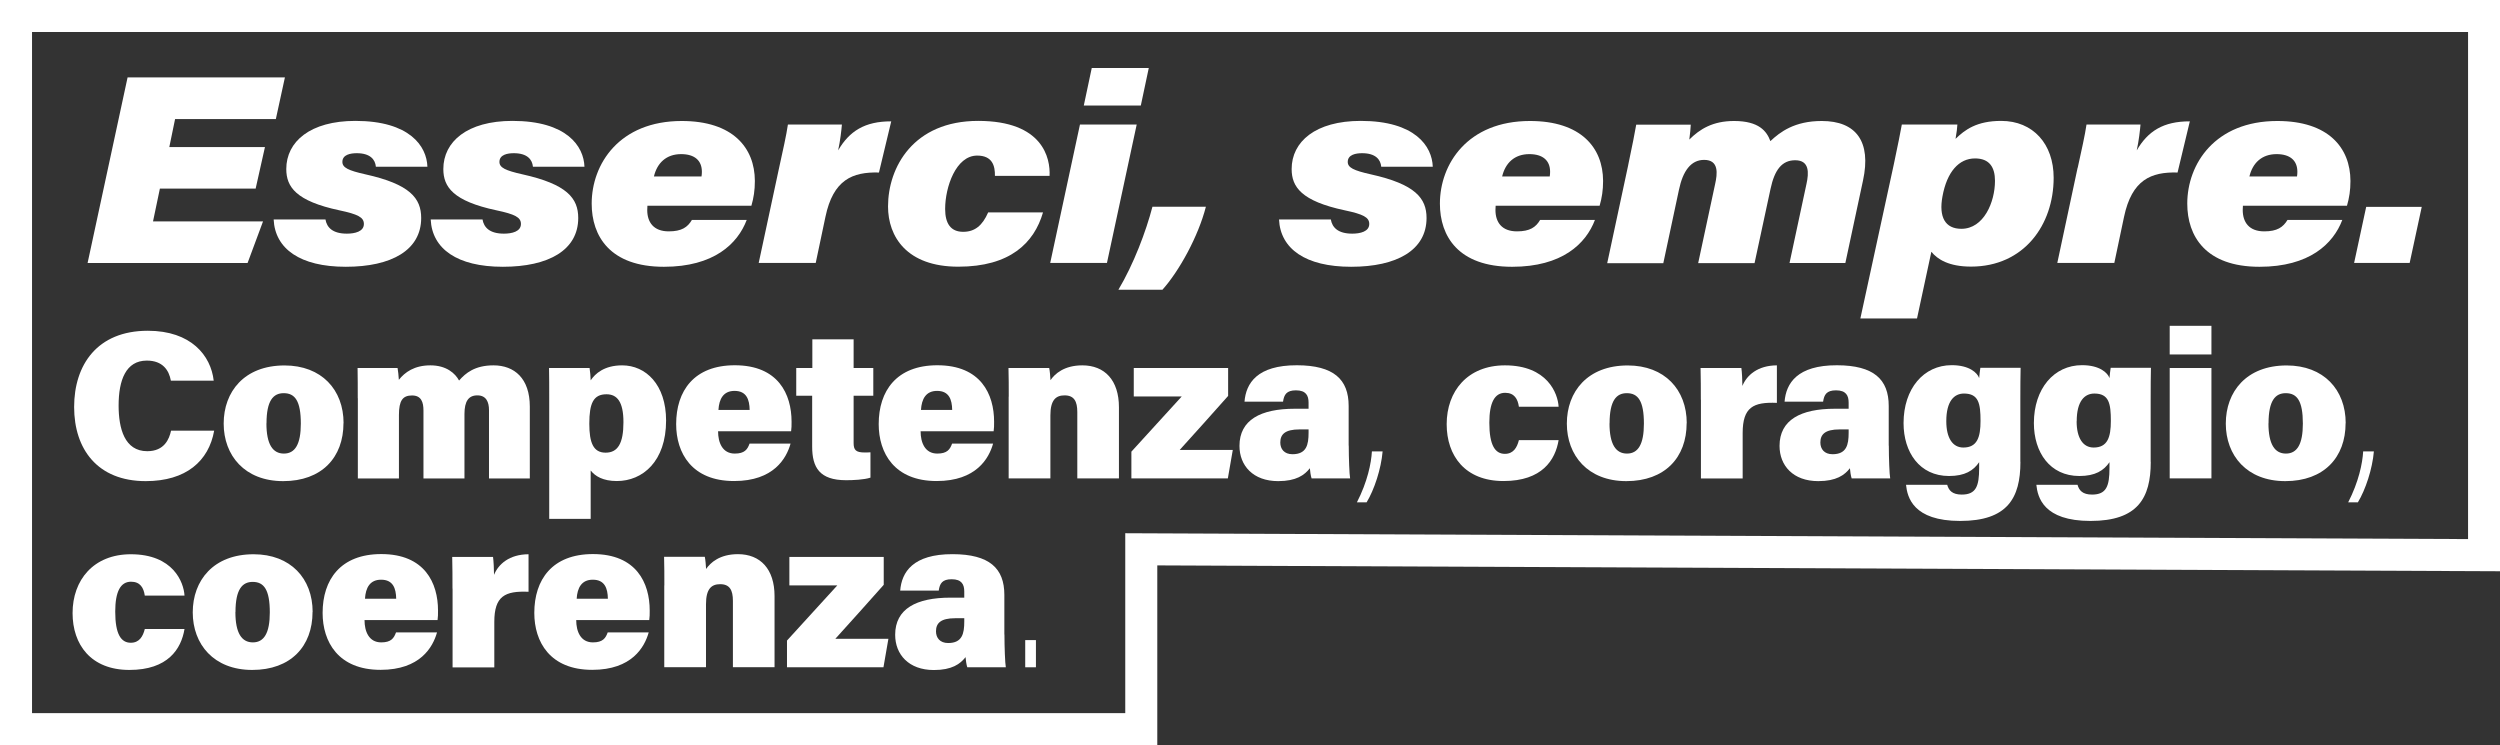 <?xml version="1.0" encoding="UTF-8"?>
<svg id="Livello_2" data-name="Livello 2" xmlns="http://www.w3.org/2000/svg" viewBox="0 0 273.16 81.42">
  <rect x="0" y="0" width="273.16" height="81.42" fill="#333333" stroke="none"/>
  <defs>
    <style>
      .cls-1 {
        fill: none;
        stroke: #fff;
        stroke-miterlimit: 10;
        stroke-width: 3.5px;
      }

      .cls-2 {
        fill: #fff;
        stroke-width: 0px;
      }
    </style>
  </defs>
  <g id="Livello_1-2" data-name="Livello 1">
    <polygon class="cls-1" points="124.7 60.02 124.7 79.67 1.75 79.67 1.75 1.75 271.42 1.75 271.42 60.66 124.7 60.02"/>
    <g>
      <g>
        <path class="cls-2" d="M23.4,47.06c-.59,3.31-3.06,5.51-7.48,5.51-5.27,0-7.82-3.5-7.82-8.1s2.52-8.33,8.05-8.33c4.73,0,6.89,2.71,7.2,5.45h-4.68c-.21-1.14-.89-2.19-2.63-2.19-2.29,0-3.08,2.14-3.08,4.91,0,2.51.65,4.99,3.13,4.99,1.88,0,2.4-1.34,2.6-2.24h4.71Z"/>
        <path class="cls-2" d="M37.53,46.23c0,3.76-2.38,6.34-6.59,6.34s-6.5-2.81-6.5-6.29,2.25-6.35,6.65-6.35c4.04,0,6.45,2.65,6.45,6.31ZM29.11,46.25c0,2.3.69,3.31,1.91,3.31s1.85-1.02,1.85-3.27c0-2.49-.64-3.33-1.87-3.33-1.13,0-1.88.79-1.88,3.3Z"/>
        <path class="cls-2" d="M39.09,43.51c0-1.11,0-2.27-.02-3.3h4.37c.05.28.12.86.14,1.29.66-.83,1.69-1.58,3.45-1.58s2.72.89,3.13,1.66c.71-.81,1.72-1.66,3.76-1.66,2.28,0,3.97,1.42,3.97,4.51v7.85h-4.46v-7.46c0-.89-.3-1.62-1.27-1.62s-1.41.65-1.41,2.04v7.04h-4.48v-7.42c0-.91-.23-1.65-1.25-1.65s-1.43.56-1.43,2.13v6.94h-4.49v-8.76Z"/>
        <path class="cls-2" d="M64.54,51.43v5.26h-4.53v-13.23c0-1.09,0-2.4-.02-3.25h4.43c.05.31.12,1,.12,1.35.48-.72,1.47-1.64,3.44-1.64,2.58,0,4.8,2.1,4.8,6.03,0,4.46-2.56,6.61-5.38,6.61-1.51,0-2.37-.53-2.85-1.14ZM68.12,46.13c0-2.23-.69-3.05-1.85-3.05-1.43,0-1.88.97-1.88,3.22,0,2.08.44,3.16,1.78,3.16s1.95-1.02,1.95-3.33Z"/>
        <path class="cls-2" d="M78.46,47.13c0,1.22.47,2.43,1.82,2.43,1.08,0,1.39-.45,1.62-1.09h4.48c-.45,1.6-1.83,4.09-6.17,4.09-4.63,0-6.33-3.07-6.33-6.22,0-3.63,1.95-6.43,6.41-6.43,4.75,0,6.2,3.16,6.2,6.17,0,.41,0,.71-.05,1.04h-7.98ZM81.91,44.79c-.02-1.13-.34-2.08-1.65-2.08-1.22,0-1.69.88-1.76,2.08h3.41Z"/>
        <path class="cls-2" d="M86.99,40.21h1.77v-3.13h4.51v3.13h2.15v3.03h-2.15v5.17c0,.75.24,1.03,1.2,1.03.17,0,.39,0,.64-.02v2.77c-.71.23-1.9.28-2.66.28-2.9,0-3.71-1.39-3.71-3.67v-5.56h-1.74v-3.03Z"/>
        <path class="cls-2" d="M100.59,47.13c0,1.22.47,2.43,1.82,2.43,1.08,0,1.39-.45,1.62-1.09h4.48c-.45,1.6-1.83,4.09-6.17,4.09-4.63,0-6.33-3.07-6.33-6.22,0-3.63,1.95-6.43,6.41-6.43,4.75,0,6.2,3.16,6.2,6.17,0,.41,0,.71-.05,1.04h-7.98ZM104.04,44.79c-.02-1.13-.34-2.08-1.65-2.08-1.22,0-1.69.88-1.76,2.08h3.41Z"/>
        <path class="cls-2" d="M110.22,43.34c0-1.04,0-2.17-.03-3.13h4.45c.07.31.12.97.14,1.33.47-.69,1.49-1.62,3.48-1.62,2.45,0,4,1.63,4,4.58v7.77h-4.55v-7.25c0-1.16-.34-1.82-1.39-1.82-.95,0-1.55.5-1.55,2.19v6.88h-4.56v-8.93Z"/>
        <path class="cls-2" d="M123.62,49.35c.51-.53,4.77-5.26,5.5-6.03h-5.24v-3.11h10.31v3.05c-.53.61-4.83,5.41-5.29,5.9h5.8l-.54,3.11h-10.54v-2.92Z"/>
        <path class="cls-2" d="M147.37,48.69c0,1.36.07,3.17.15,3.58h-4.21c-.09-.25-.17-.82-.19-1.11-.58.75-1.49,1.41-3.46,1.41-2.75,0-4.23-1.7-4.23-3.85,0-2.84,2.31-4.06,6.05-4.06h1.5v-.67c0-.77-.28-1.34-1.38-1.34-1.03,0-1.3.47-1.41,1.24h-4.21c.16-2.01,1.38-3.99,5.73-3.98,4.02.01,5.65,1.54,5.65,4.45v4.33ZM142.99,46.92h-1.01c-1.57,0-2.09.54-2.09,1.43,0,.71.43,1.28,1.33,1.28,1.54,0,1.76-1.04,1.76-2.34v-.37Z"/>
        <path class="cls-2" d="M148.26,54.89c1.15-2.23,1.57-4.28,1.64-5.57h1.17c-.16,1.91-.91,4.19-1.75,5.57h-1.05Z"/>
        <path class="cls-2" d="M170.3,48.09c-.36,2.17-1.8,4.47-6.02,4.47s-6.21-2.78-6.21-6.21c0-3.62,2.29-6.43,6.37-6.43,4.62,0,5.78,3.06,5.86,4.52h-4.34c-.12-.85-.5-1.52-1.5-1.52-1.15,0-1.73,1.07-1.73,3.27,0,2.48.64,3.4,1.7,3.4.93,0,1.33-.69,1.53-1.5h4.33Z"/>
        <path class="cls-2" d="M184.29,46.23c0,3.76-2.38,6.34-6.59,6.34s-6.5-2.81-6.5-6.29,2.25-6.35,6.65-6.35c4.04,0,6.45,2.65,6.45,6.31ZM175.86,46.25c0,2.3.69,3.31,1.91,3.31s1.85-1.02,1.85-3.27c0-2.49-.64-3.33-1.87-3.33-1.13,0-1.88.79-1.88,3.3Z"/>
        <path class="cls-2" d="M185.84,43.67c0-1.15,0-2.39-.03-3.46h4.46c.06.38.11,1.43.11,1.96.47-1.16,1.66-2.24,3.77-2.25v4.1c-2.58-.11-3.74.47-3.74,3.3v4.96h-4.56v-8.6Z"/>
        <path class="cls-2" d="M206.38,48.69c0,1.36.07,3.17.15,3.58h-4.21c-.09-.25-.17-.82-.19-1.11-.58.75-1.49,1.41-3.46,1.41-2.75,0-4.23-1.7-4.23-3.85,0-2.84,2.31-4.06,6.05-4.06h1.5v-.67c0-.77-.28-1.34-1.38-1.34-1.03,0-1.3.47-1.41,1.24h-4.21c.16-2.01,1.38-3.99,5.73-3.98,4.02.01,5.65,1.54,5.65,4.45v4.33ZM202,46.92h-1.01c-1.57,0-2.09.54-2.09,1.43,0,.71.43,1.28,1.33,1.28,1.54,0,1.76-1.04,1.76-2.34v-.37Z"/>
        <path class="cls-2" d="M220.76,50.47c0,3.95-1.42,6.45-6.58,6.45s-5.78-2.6-5.92-3.95h4.5c.17.62.56,1.07,1.59,1.07,1.57,0,1.9-.93,1.9-2.9v-.64c-.62.92-1.56,1.51-3.29,1.51-3.22,0-4.97-2.59-4.97-5.78,0-3.76,2.19-6.33,5.26-6.33,1.95,0,2.81.85,3,1.41.02-.3.1-.91.13-1.12h4.4c-.02.92-.03,2.06-.03,3.46v6.8ZM212.66,46.03c0,1.82.69,2.87,1.86,2.87,1.52,0,1.88-1.13,1.88-2.91,0-1.89-.2-2.99-1.81-2.99-1.07,0-1.93.83-1.93,3.02Z"/>
        <path class="cls-2" d="M235,50.47c0,3.95-1.42,6.45-6.58,6.45s-5.78-2.6-5.92-3.95h4.5c.17.62.56,1.07,1.59,1.07,1.57,0,1.9-.93,1.9-2.9v-.64c-.62.92-1.56,1.51-3.29,1.51-3.22,0-4.97-2.59-4.97-5.78,0-3.76,2.19-6.33,5.26-6.33,1.95,0,2.81.85,3,1.41.02-.3.1-.91.13-1.12h4.4c-.02.92-.03,2.06-.03,3.46v6.8ZM226.9,46.03c0,1.82.69,2.87,1.86,2.87,1.52,0,1.88-1.13,1.88-2.91,0-1.89-.2-2.99-1.8-2.99-1.07,0-1.93.83-1.93,3.02Z"/>
        <path class="cls-2" d="M237.07,35.6h4.56v3.13h-4.56v-3.13ZM237.07,40.21h4.56v12.06h-4.56v-12.06Z"/>
        <path class="cls-2" d="M256.29,46.23c0,3.76-2.38,6.34-6.59,6.34s-6.5-2.81-6.5-6.29,2.25-6.35,6.65-6.35c4.04,0,6.45,2.65,6.45,6.31ZM247.86,46.25c0,2.3.69,3.31,1.91,3.31s1.85-1.02,1.85-3.27c0-2.49-.63-3.33-1.87-3.33-1.13,0-1.88.79-1.88,3.3Z"/>
        <path class="cls-2" d="M256.57,54.89c1.15-2.23,1.57-4.28,1.64-5.57h1.17c-.16,1.91-.91,4.19-1.75,5.57h-1.05Z"/>
        <path class="cls-2" d="M20.16,68.73c-.36,2.17-1.8,4.47-6.02,4.47s-6.21-2.78-6.21-6.21c0-3.62,2.29-6.43,6.37-6.43,4.62,0,5.78,3.06,5.86,4.52h-4.34c-.12-.85-.5-1.52-1.5-1.52-1.15,0-1.73,1.07-1.73,3.27,0,2.48.64,3.4,1.7,3.4.93,0,1.33-.69,1.53-1.5h4.33Z"/>
        <path class="cls-2" d="M34.15,66.86c0,3.76-2.38,6.34-6.59,6.34s-6.5-2.81-6.5-6.29,2.25-6.35,6.65-6.35c4.04,0,6.45,2.65,6.45,6.31ZM25.72,66.88c0,2.3.69,3.31,1.91,3.31s1.85-1.02,1.85-3.27c0-2.49-.64-3.34-1.87-3.34-1.13,0-1.88.8-1.88,3.3Z"/>
        <path class="cls-2" d="M39.83,67.76c0,1.22.47,2.43,1.82,2.43,1.08,0,1.39-.45,1.62-1.09h4.48c-.45,1.6-1.83,4.09-6.17,4.09-4.63,0-6.33-3.07-6.33-6.22,0-3.63,1.95-6.43,6.41-6.43,4.75,0,6.2,3.16,6.2,6.17,0,.41,0,.71-.05,1.04h-7.98ZM43.29,65.42c-.02-1.13-.34-2.08-1.65-2.08-1.22,0-1.69.88-1.76,2.08h3.41Z"/>
        <path class="cls-2" d="M49.44,64.31c0-1.15,0-2.39-.03-3.46h4.46c.06.38.11,1.43.11,1.96.47-1.16,1.66-2.24,3.77-2.25v4.1c-2.58-.11-3.74.47-3.74,3.3v4.96h-4.56v-8.6Z"/>
        <path class="cls-2" d="M62.96,67.76c0,1.22.47,2.43,1.82,2.43,1.08,0,1.39-.45,1.62-1.09h4.48c-.45,1.6-1.83,4.09-6.17,4.09-4.63,0-6.33-3.07-6.33-6.22,0-3.63,1.95-6.43,6.41-6.43,4.75,0,6.2,3.16,6.2,6.17,0,.41,0,.71-.05,1.04h-7.98ZM66.42,65.42c-.02-1.13-.34-2.08-1.65-2.08-1.22,0-1.69.88-1.76,2.08h3.41Z"/>
        <path class="cls-2" d="M72.59,63.97c0-1.04,0-2.17-.03-3.13h4.45c.07.31.12.97.14,1.33.47-.69,1.49-1.62,3.48-1.62,2.45,0,4,1.63,4,4.58v7.77h-4.55v-7.25c0-1.16-.34-1.82-1.39-1.82-.95,0-1.55.5-1.55,2.19v6.88h-4.56v-8.93Z"/>
        <path class="cls-2" d="M85.99,69.99c.51-.53,4.77-5.26,5.5-6.03h-5.24v-3.11h10.31v3.05c-.53.61-4.83,5.41-5.29,5.9h5.8l-.54,3.11h-10.54v-2.92Z"/>
        <path class="cls-2" d="M109.75,69.33c0,1.36.07,3.17.15,3.58h-4.21c-.09-.25-.17-.82-.19-1.11-.58.75-1.49,1.41-3.46,1.41-2.75,0-4.23-1.7-4.23-3.85,0-2.84,2.31-4.06,6.05-4.06h1.5v-.67c0-.77-.28-1.34-1.38-1.34-1.03,0-1.3.47-1.41,1.24h-4.21c.16-2.01,1.38-3.99,5.73-3.98,4.02.01,5.65,1.54,5.65,4.45v4.33ZM105.37,67.55h-1.01c-1.57,0-2.09.54-2.09,1.43,0,.71.43,1.28,1.33,1.28,1.54,0,1.76-1.04,1.76-2.34v-.37Z"/>
        <path class="cls-2" d="M112.02,72.91v-2.97h1.17v2.97h-1.17Z"/>
      </g>
      <g>
        <path class="cls-2" d="M27.92,20.61h-10.45l-.75,3.58h12.02l-1.69,4.55H9.57l4.37-20.28h17.19l-.99,4.55h-11.01l-.63,3.06h10.45l-1.02,4.55Z"/>
        <path class="cls-2" d="M35.56,23.97c.15.89.79,1.56,2.34,1.56.86,0,1.86-.22,1.86-1.06,0-.73-.66-1.06-2.68-1.49-4.73-1.01-5.8-2.55-5.8-4.51,0-2.99,2.61-5.26,7.55-5.26,5.94,0,7.8,2.77,7.87,5.01h-5.63c-.07-.78-.61-1.48-2.09-1.48-.67,0-1.57.15-1.57.95,0,.63.65.94,2.52,1.36,4.86,1.08,6.09,2.61,6.09,4.77,0,3.51-3.24,5.33-8.24,5.33s-7.73-1.97-7.88-5.17h5.64Z"/>
        <path class="cls-2" d="M52.72,23.97c.15.89.79,1.56,2.34,1.56.86,0,1.86-.22,1.86-1.06,0-.73-.66-1.06-2.68-1.49-4.73-1.01-5.8-2.55-5.8-4.51,0-2.99,2.61-5.26,7.55-5.26,5.94,0,7.8,2.77,7.87,5.01h-5.63c-.07-.78-.61-1.48-2.09-1.48-.67,0-1.57.15-1.57.95,0,.63.65.94,2.52,1.36,4.86,1.08,6.09,2.61,6.09,4.77,0,3.51-3.24,5.33-8.24,5.33s-7.73-1.97-7.88-5.17h5.64Z"/>
        <path class="cls-2" d="M70.74,22.47c-.01.12-.02.35-.02.48,0,1.33.69,2.33,2.35,2.33,1.41,0,2.06-.45,2.53-1.25h5.99c-.99,2.61-3.59,5.12-9.05,5.12-5.88,0-7.89-3.34-7.89-6.9,0-4.33,3.02-9.03,9.84-9.03,5.58,0,7.98,2.92,7.99,6.55,0,1.03-.13,1.85-.38,2.71h-11.37ZM76.65,19.28c.03-.17.04-.36.04-.51,0-1.23-.79-1.93-2.27-1.93-1.62,0-2.62.97-2.97,2.44h5.2Z"/>
        <path class="cls-2" d="M85.13,18.33c.42-1.92.79-3.55.96-4.72h5.9c-.05.61-.18,1.77-.41,2.82,1.22-2.09,2.9-3.18,5.8-3.17l-1.34,5.59c-2.89-.08-5,.78-5.85,4.85l-1.06,5.03h-6.23l2.23-10.4Z"/>
        <path class="cls-2" d="M113.96,23.22c-.97,3.33-3.6,5.92-9.25,5.92s-7.68-3.3-7.68-6.58c0-4.29,2.77-9.35,9.85-9.35s7.9,4.08,7.8,6.01h-5.97c.02-1.1-.28-2.22-1.94-2.22-2.33,0-3.5,3.45-3.5,5.83,0,1.61.62,2.5,1.97,2.5,1.27,0,2.1-.68,2.73-2.12h5.99Z"/>
        <path class="cls-2" d="M118,13.61h6.2l-3.25,15.12h-6.2l3.25-15.12ZM119.29,7.43h6.23l-.87,4.1h-6.23l.87-4.1Z"/>
        <path class="cls-2" d="M122.2,31.66c1.66-2.78,3.01-6.35,3.72-9.07h5.84c-.83,3.24-2.92,7.03-4.75,9.07h-4.82Z"/>
        <path class="cls-2" d="M145.41,23.97c.15.89.79,1.56,2.34,1.56.86,0,1.86-.22,1.86-1.06,0-.73-.66-1.06-2.68-1.49-4.73-1.01-5.8-2.55-5.8-4.51,0-2.99,2.61-5.26,7.55-5.26,5.94,0,7.8,2.77,7.87,5.01h-5.63c-.07-.78-.61-1.48-2.09-1.48-.67,0-1.57.15-1.57.95,0,.63.65.94,2.52,1.36,4.86,1.08,6.09,2.61,6.09,4.77,0,3.51-3.24,5.33-8.24,5.33s-7.73-1.97-7.88-5.17h5.64Z"/>
        <path class="cls-2" d="M163.42,22.47c-.01.12-.02.35-.02.48,0,1.33.69,2.33,2.35,2.33,1.41,0,2.06-.45,2.53-1.25h5.99c-.99,2.61-3.59,5.12-9.05,5.12-5.88,0-7.89-3.34-7.89-6.9,0-4.33,3.02-9.03,9.84-9.03,5.58,0,7.98,2.92,7.99,6.55,0,1.03-.13,1.85-.38,2.71h-11.37ZM169.33,19.28c.03-.17.04-.36.04-.51,0-1.23-.79-1.93-2.27-1.93-1.62,0-2.62.97-2.97,2.44h5.2Z"/>
        <path class="cls-2" d="M177.91,18c.46-2.18.7-3.41.87-4.38h5.96c-.02.39-.07,1.02-.16,1.63,1.14-1.14,2.56-2.03,4.89-2.03,2.73,0,3.57,1.12,3.97,2.2,1.05-.99,2.63-2.2,5.61-2.2,3.77,0,5.43,2.26,4.51,6.5l-1.93,9.02h-6.1l1.85-8.63c.27-1.21.35-2.6-1.23-2.6-1.45,0-2.25,1.05-2.69,3.11l-1.75,8.13h-6.16l1.85-8.63c.25-1.12.45-2.65-1.2-2.65-1.44,0-2.32,1.21-2.75,3.27l-1.71,8.02h-6.13l2.3-10.74Z"/>
        <path class="cls-2" d="M211.03,27.5l-1.57,7.3h-6.19l3.65-16.82c.44-2.06.75-3.64.88-4.37h6.07c-.02.36-.07.84-.2,1.56,1.03-1,2.32-1.96,4.99-1.96,3.48,0,5.73,2.52,5.73,6.21,0,5.16-3.25,9.71-9.03,9.71-2.42,0-3.67-.8-4.33-1.62ZM217.98,19.76c0-1.49-.61-2.45-2.18-2.45-1.75,0-3.07,1.45-3.56,4.16-.41,2.23.28,3.53,2.07,3.53,2.44,0,3.67-2.91,3.67-5.24Z"/>
        <path class="cls-2" d="M227.02,18.33c.42-1.92.79-3.55.96-4.72h5.9c-.05.61-.18,1.77-.41,2.82,1.21-2.09,2.9-3.18,5.8-3.17l-1.34,5.59c-2.89-.08-4.99.78-5.85,4.85l-1.06,5.03h-6.23l2.22-10.4Z"/>
        <path class="cls-2" d="M245.07,22.47c-.01.12-.02.35-.02.48,0,1.33.69,2.33,2.35,2.33,1.41,0,2.06-.45,2.54-1.25h5.99c-.99,2.61-3.59,5.12-9.05,5.12-5.88,0-7.89-3.34-7.89-6.9,0-4.33,3.02-9.03,9.84-9.03,5.58,0,7.98,2.92,7.99,6.55,0,1.03-.13,1.85-.38,2.71h-11.37ZM250.98,19.28c.03-.17.04-.36.04-.51,0-1.23-.79-1.93-2.27-1.93-1.62,0-2.62.97-2.97,2.44h5.2Z"/>
        <path class="cls-2" d="M257.22,28.73l1.32-6.13h6.07l-1.32,6.13h-6.07Z"/>
      </g>
    </g>
  </g>
</svg>